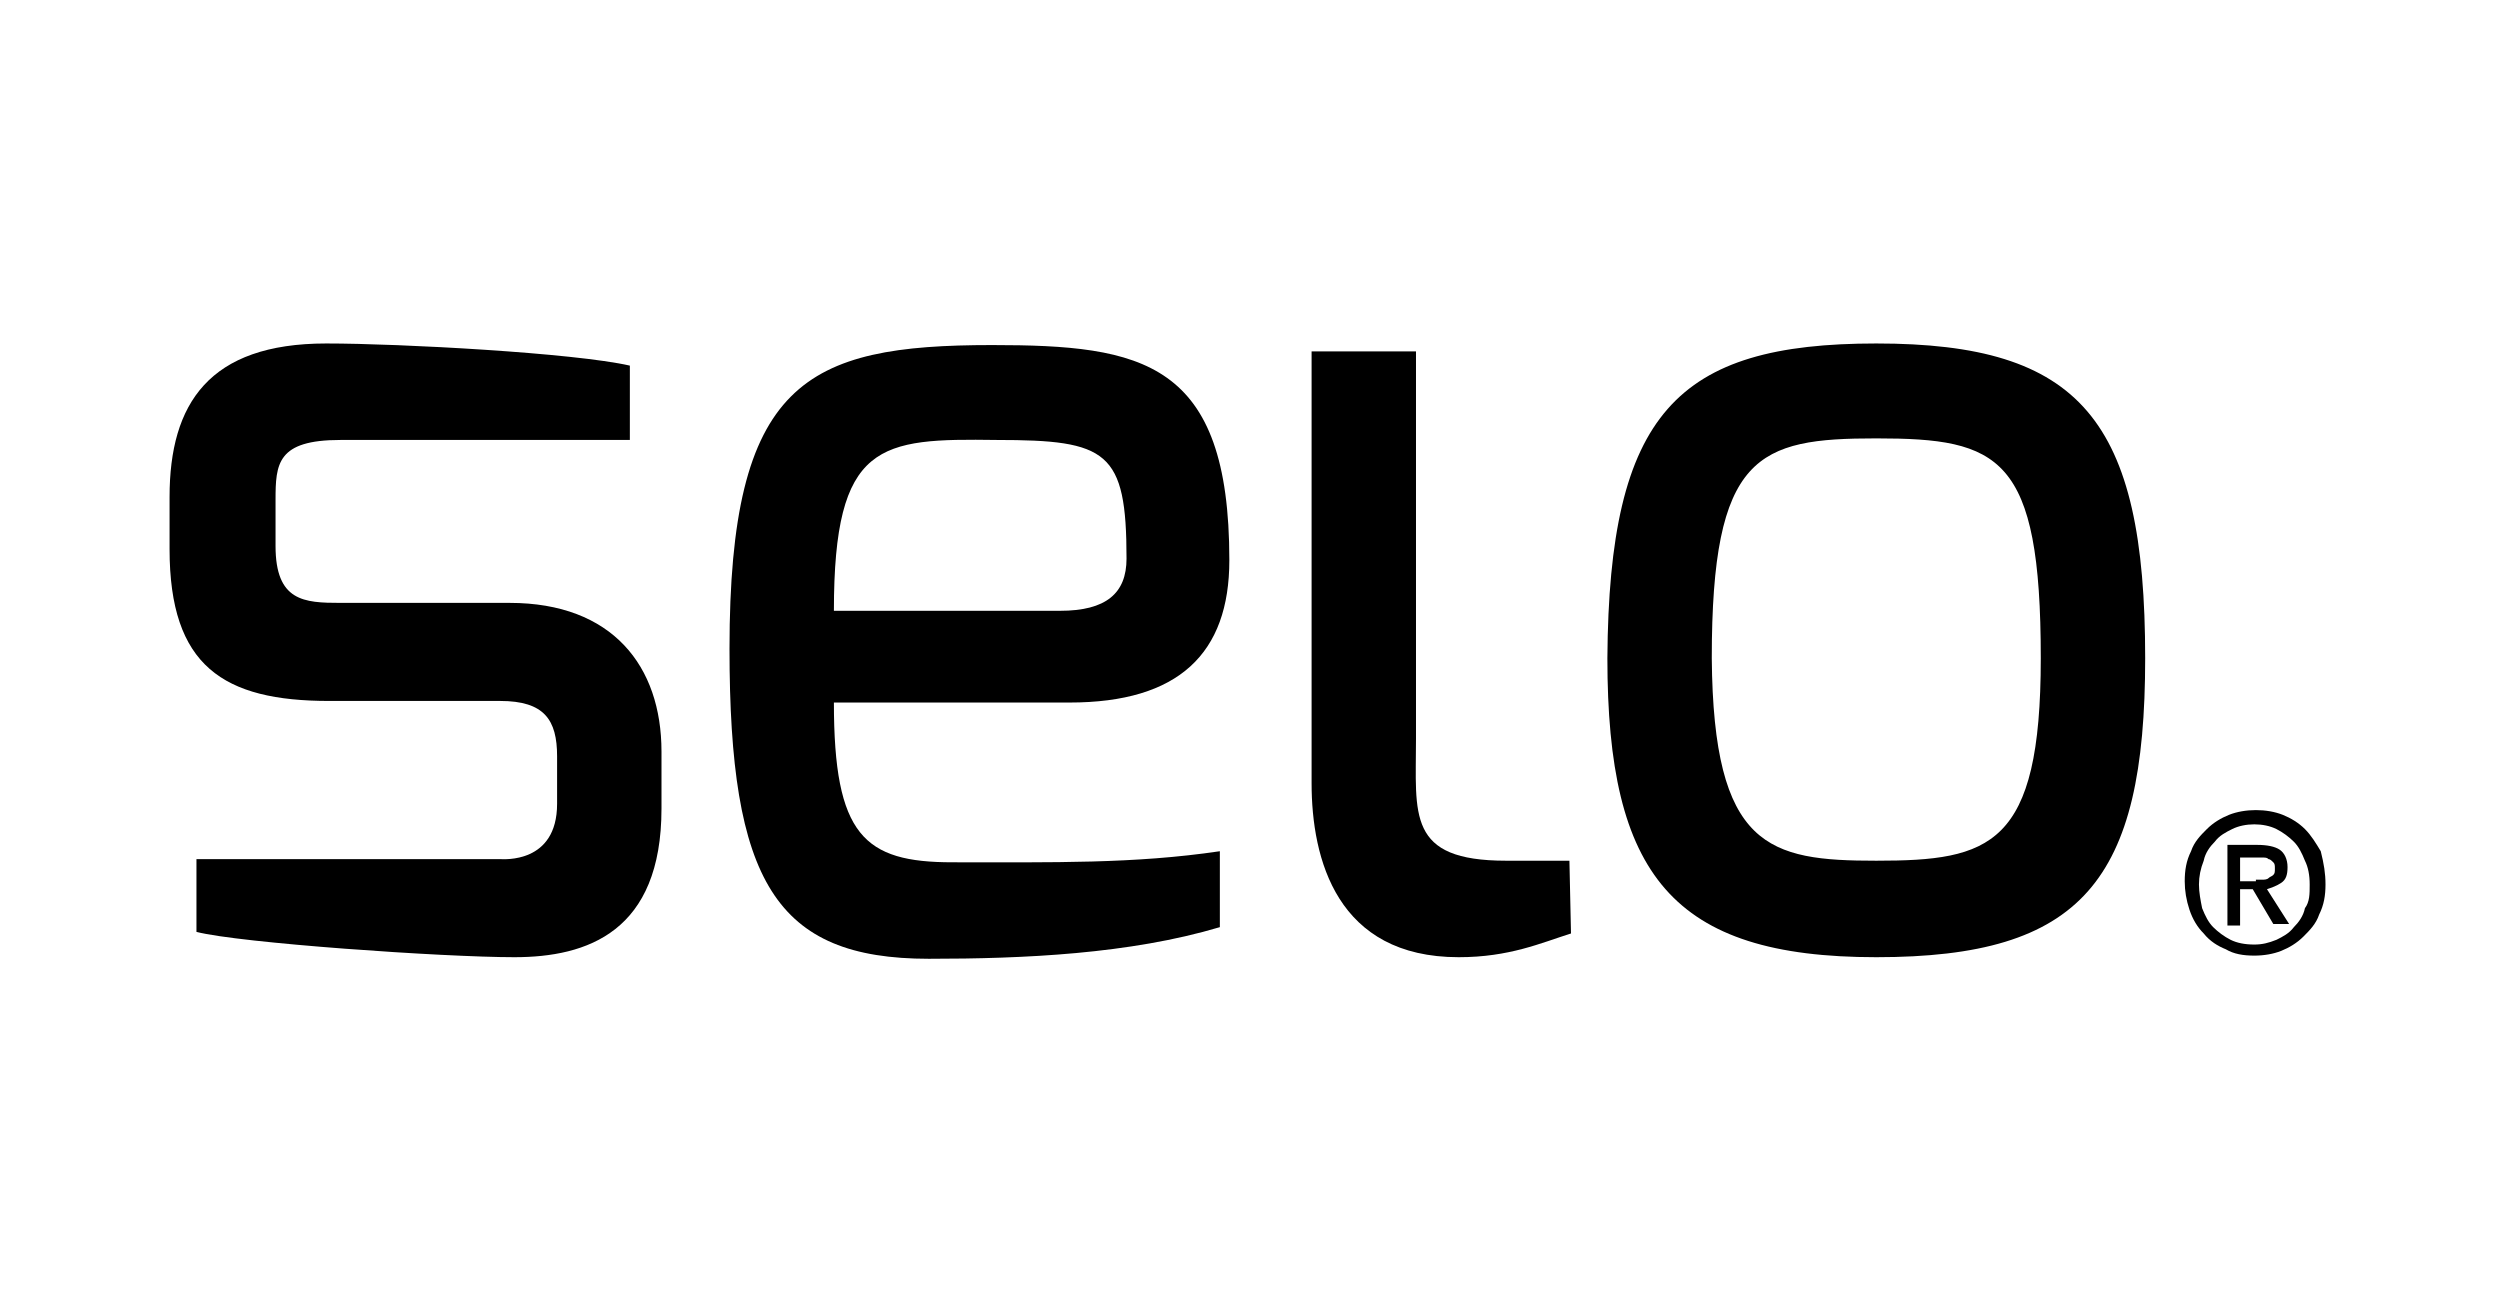 <svg width="575" height="300" viewBox="0 0 575 300" fill="none" xmlns="http://www.w3.org/2000/svg">
<rect width="575" height="300" fill="white"/>
<path fill-rule="evenodd" clip-rule="evenodd" d="M360.967 197.964H346.414C323.495 197.964 325.678 187.414 325.678 169.951V80.819H301.667V180.138C301.667 197.601 307.487 220.156 335.5 220.156C347.142 220.156 354.418 216.882 361.33 214.699L360.967 197.964Z" fill="black"/>
<path fill-rule="evenodd" clip-rule="evenodd" d="M39 114.289C39 92.825 48.095 79 75.017 79C92.115 79 132.134 81.183 144.867 84.093V101.192H78.291C63.739 101.192 63.375 106.649 63.375 115.017V125.567C63.375 138.3 69.923 138.664 78.291 138.664H117.218C140.865 138.664 152.143 153.216 152.143 172.862V185.958C152.143 214.335 135.044 220.156 118.309 220.156C101.938 220.156 55.007 216.882 45.185 214.335V197.6H115.035C115.763 197.6 128.132 198.692 128.132 184.867V173.953C128.132 165.585 125.222 161.22 115.035 161.22H75.744C51.369 161.22 39 153.216 39 126.295V114.289Z" fill="black"/>
<path fill-rule="evenodd" clip-rule="evenodd" d="M243.821 140.483C254.372 140.483 259.101 136.482 259.101 128.478C259.101 103.739 254.736 101.193 229.269 101.193C202.348 100.829 191.797 101.556 191.797 140.483H243.821ZM228.178 79.364C262.739 79.364 282.749 83.002 282.749 128.842C282.749 150.306 271.107 161.584 246.004 161.584H191.797C191.797 192.144 198.71 198.328 219.083 198.328C242.366 198.328 260.92 198.692 280.566 195.782V213.244C259.829 219.429 235.454 220.52 213.626 220.52C178.337 220.52 167.786 202.694 167.786 149.215C167.786 87.732 185.249 79.364 228.178 79.364Z" fill="black"/>
<path fill-rule="evenodd" clip-rule="evenodd" d="M431.545 197.964C457.738 197.964 469.38 194.69 469.38 151.397C469.38 104.83 459.921 100.828 431.545 100.828C404.259 100.828 393.709 104.466 393.709 151.397C394.073 195.054 406.806 197.964 431.545 197.964ZM431.545 79C478.475 79 493.391 96.463 493.391 151.397C493.391 202.694 478.839 220.156 431.545 220.156C384.614 220.156 369.698 201.238 369.698 151.397C370.062 95.007 385.705 79 431.545 79Z" fill="black"/>
<path fill-rule="evenodd" clip-rule="evenodd" d="M518.858 202.33H520.313C520.677 202.33 521.404 202.33 521.768 201.966C522.132 201.602 522.496 201.602 522.86 201.238C523.223 200.874 523.223 200.511 523.223 199.783C523.223 199.055 523.223 198.692 522.86 198.328C522.496 197.964 522.132 197.6 521.768 197.6C521.404 197.236 521.041 197.236 520.313 197.236H515.22V202.693H518.858V202.33ZM515.22 212.88H512.309V194.326H519.222C521.404 194.326 523.223 194.69 524.315 195.417C525.406 196.145 526.134 197.6 526.134 199.419C526.134 201.238 525.77 202.33 524.679 203.057C523.587 203.785 522.496 204.149 521.404 204.512L526.498 212.516H522.86L518.13 204.512H515.22V212.88ZM531.227 203.421C531.227 201.238 530.863 199.419 530.136 197.964C529.408 196.145 528.68 194.69 527.589 193.598C526.498 192.507 525.042 191.416 523.587 190.688C522.132 189.96 520.313 189.597 518.494 189.597C516.675 189.597 514.856 189.96 513.401 190.688C511.945 191.416 510.49 192.143 509.399 193.598C508.307 194.69 507.216 196.145 506.852 197.964C506.125 199.783 505.761 201.602 505.761 203.421C505.761 205.24 506.125 207.059 506.488 208.878C507.216 210.697 507.944 212.152 509.035 213.244C510.126 214.335 511.582 215.427 513.037 216.154C514.492 216.882 516.311 217.246 518.494 217.246C520.313 217.246 521.768 216.882 523.587 216.154C525.042 215.427 526.498 214.699 527.589 213.244C528.68 212.152 529.772 210.697 530.136 208.878C531.227 207.423 531.227 205.604 531.227 203.421ZM534.865 203.421C534.865 205.968 534.501 208.151 533.41 210.333C532.682 212.516 531.227 213.971 529.772 215.427C528.317 216.882 526.498 217.973 524.679 218.701C522.86 219.428 520.677 219.792 518.494 219.792C515.947 219.792 513.765 219.428 511.945 218.337C510.126 217.609 508.307 216.518 506.852 214.699C505.397 213.244 504.306 211.425 503.578 209.242C502.85 207.059 502.487 204.876 502.487 202.693C502.487 200.147 502.85 197.964 503.942 195.781C504.669 193.598 506.125 192.143 507.58 190.688C509.035 189.233 510.854 188.141 512.673 187.414C514.492 186.686 516.675 186.322 518.858 186.322C521.041 186.322 523.223 186.686 525.042 187.414C526.861 188.141 528.68 189.233 530.136 190.688C531.591 192.143 532.682 193.962 533.774 195.781C534.501 198.692 534.865 200.874 534.865 203.421Z" fill="black"/>
</svg>

